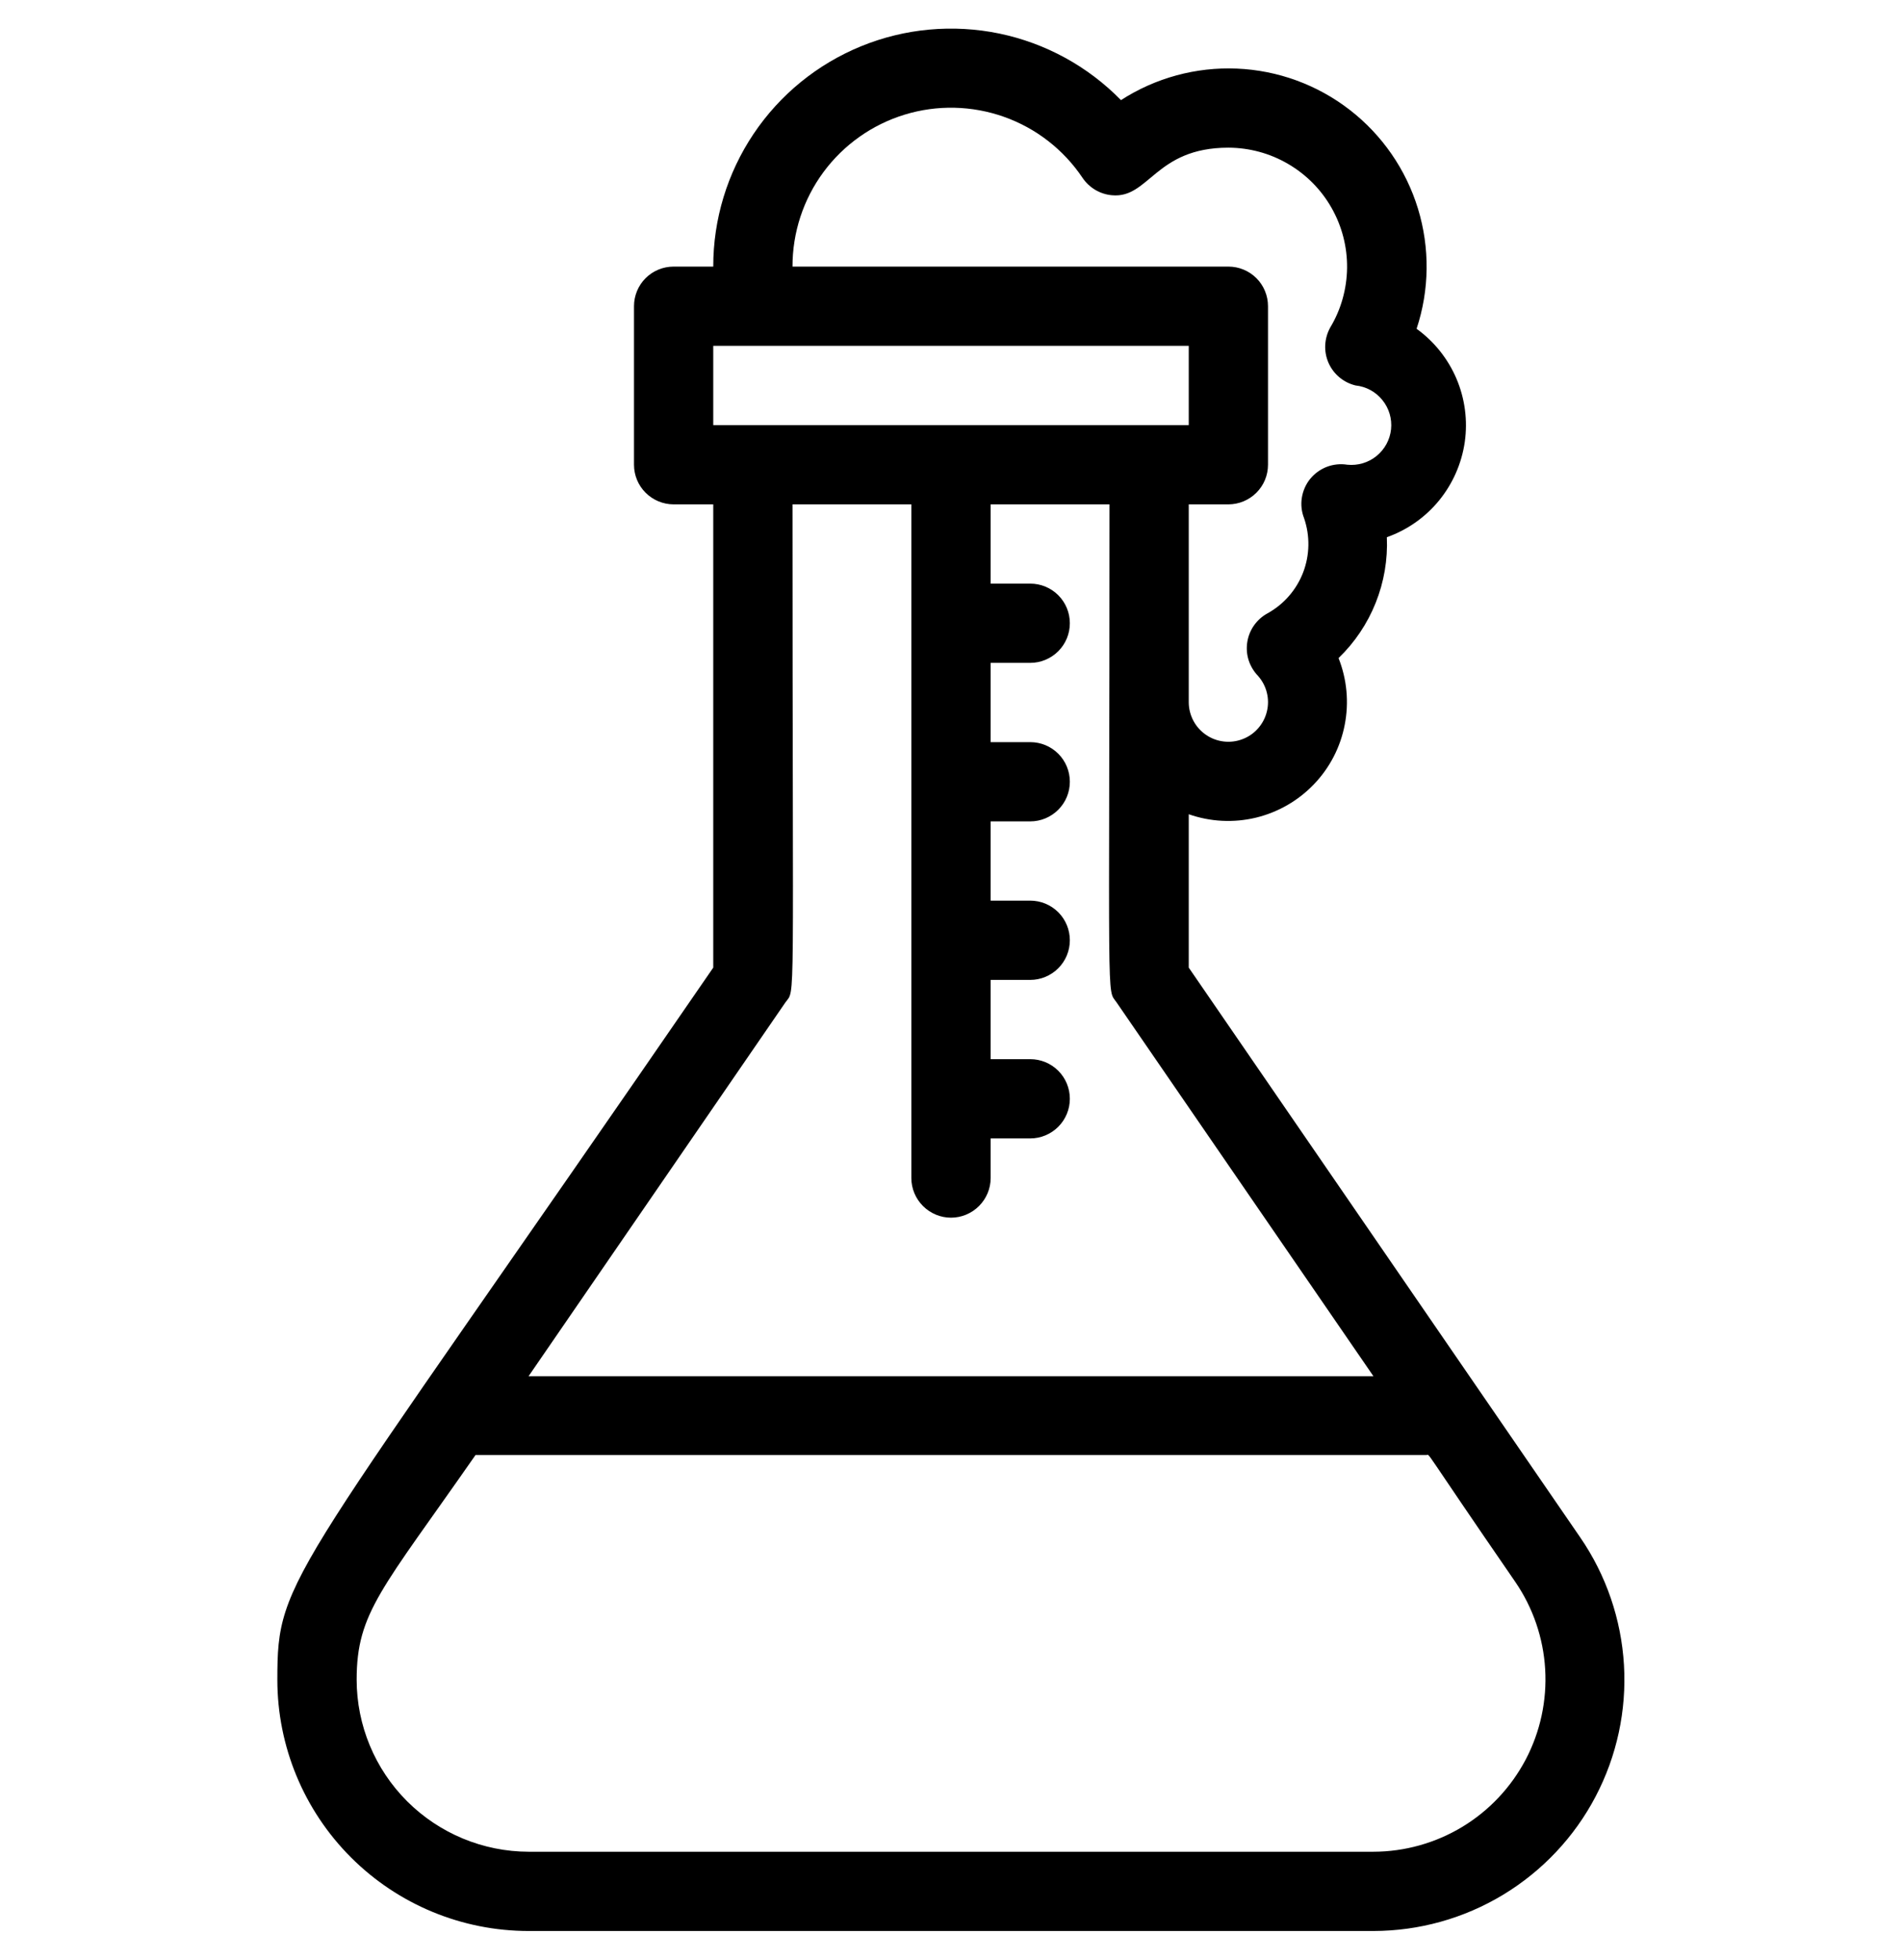 <svg xmlns="http://www.w3.org/2000/svg" width="33" height="34" viewBox="0 0 33 34" fill="none"><g id="test tube" clip-path="url(#clip0_123_436)"><path id="Test Tube" d="M27.418 26.673L20.625 16.787V14.126C20.998 14.257 21.402 14.278 21.787 14.186C22.171 14.094 22.522 13.893 22.796 13.607C23.07 13.322 23.256 12.964 23.331 12.575C23.407 12.187 23.37 11.785 23.224 11.417C23.504 11.147 23.724 10.82 23.868 10.459C24.013 10.097 24.079 9.709 24.062 9.32C24.417 9.194 24.73 8.974 24.968 8.683C25.206 8.391 25.36 8.041 25.414 7.668C25.467 7.296 25.417 6.916 25.27 6.57C25.122 6.223 24.883 5.924 24.578 5.704C24.802 5.029 24.81 4.301 24.602 3.62C24.394 2.94 23.98 2.341 23.418 1.906C22.855 1.47 22.171 1.22 21.46 1.19C20.75 1.16 20.047 1.351 19.449 1.737C18.876 1.151 18.141 0.749 17.338 0.582C16.535 0.416 15.7 0.492 14.941 0.802C14.182 1.112 13.532 1.641 13.075 2.322C12.618 3.003 12.374 3.805 12.375 4.625H11.688C11.505 4.625 11.33 4.697 11.201 4.826C11.072 4.955 11 5.13 11 5.312V8.062C11 8.245 11.072 8.419 11.201 8.548C11.33 8.677 11.505 8.75 11.688 8.75H12.375V16.787C4.998 27.518 4.812 27.312 4.812 29.141C4.812 30.297 5.272 31.406 6.089 32.223C6.907 33.041 8.015 33.5 9.171 33.5H23.829C24.622 33.499 25.401 33.282 26.08 32.871C26.759 32.46 27.314 31.872 27.683 31.169C28.052 30.466 28.223 29.676 28.176 28.884C28.129 28.092 27.867 27.327 27.418 26.673ZM18.782 3.085C18.839 3.17 18.915 3.241 19.003 3.294C19.091 3.346 19.189 3.378 19.291 3.387C19.938 3.449 20.041 2.562 21.312 2.562C21.677 2.563 22.035 2.66 22.349 2.844C22.664 3.028 22.925 3.291 23.104 3.609C23.284 3.926 23.376 4.285 23.372 4.649C23.367 5.014 23.267 5.371 23.079 5.683C23.028 5.776 22.998 5.88 22.993 5.986C22.988 6.092 23.007 6.197 23.05 6.295C23.093 6.392 23.157 6.478 23.239 6.546C23.32 6.614 23.416 6.662 23.519 6.687C23.702 6.706 23.869 6.797 23.984 6.94C24.1 7.082 24.154 7.265 24.135 7.447C24.116 7.629 24.025 7.796 23.882 7.912C23.74 8.027 23.557 8.081 23.375 8.062C23.256 8.043 23.133 8.056 23.02 8.099C22.907 8.143 22.808 8.215 22.731 8.309C22.655 8.403 22.606 8.516 22.587 8.636C22.568 8.755 22.582 8.878 22.626 8.99C22.731 9.296 22.725 9.629 22.61 9.93C22.494 10.232 22.276 10.483 21.993 10.64C21.899 10.691 21.819 10.762 21.757 10.85C21.696 10.937 21.656 11.037 21.64 11.142C21.624 11.248 21.632 11.355 21.665 11.457C21.698 11.558 21.754 11.65 21.828 11.727C21.901 11.81 21.954 11.91 21.98 12.017C22.007 12.125 22.007 12.238 21.98 12.345C21.954 12.453 21.901 12.553 21.828 12.636C21.754 12.72 21.662 12.784 21.558 12.823C21.455 12.863 21.343 12.877 21.233 12.864C21.122 12.851 21.017 12.812 20.925 12.749C20.834 12.687 20.758 12.603 20.706 12.505C20.654 12.407 20.626 12.298 20.625 12.187V8.75H21.312C21.495 8.75 21.67 8.677 21.799 8.548C21.928 8.419 22 8.245 22 8.062V5.312C22 5.13 21.928 4.955 21.799 4.826C21.67 4.697 21.495 4.625 21.312 4.625H13.75C13.749 4.035 13.937 3.46 14.287 2.986C14.638 2.511 15.131 2.162 15.695 1.989C16.259 1.816 16.864 1.83 17.42 2.027C17.976 2.224 18.453 2.595 18.782 3.085ZM12.375 6H20.625V7.375H12.375V6ZM13.626 17.392C13.805 17.137 13.75 17.749 13.75 8.75H15.812V20.437C15.812 20.619 15.885 20.794 16.014 20.923C16.143 21.052 16.318 21.125 16.5 21.125C16.682 21.125 16.857 21.052 16.986 20.923C17.115 20.794 17.188 20.619 17.188 20.437V19.75H17.875C18.057 19.75 18.232 19.677 18.361 19.548C18.49 19.419 18.562 19.244 18.562 19.062C18.562 18.88 18.49 18.705 18.361 18.576C18.232 18.447 18.057 18.375 17.875 18.375H17.188V17H17.875C18.057 17 18.232 16.927 18.361 16.798C18.49 16.669 18.562 16.494 18.562 16.312C18.562 16.13 18.49 15.955 18.361 15.826C18.232 15.697 18.057 15.625 17.875 15.625H17.188V14.25H17.875C18.057 14.25 18.232 14.177 18.361 14.048C18.49 13.919 18.562 13.745 18.562 13.562C18.562 13.38 18.49 13.205 18.361 13.076C18.232 12.947 18.057 12.875 17.875 12.875H17.188V11.5H17.875C18.057 11.5 18.232 11.427 18.361 11.298C18.49 11.169 18.562 10.995 18.562 10.812C18.562 10.63 18.49 10.455 18.361 10.326C18.232 10.197 18.057 10.125 17.875 10.125H17.188V8.75H19.25C19.25 17.722 19.195 17.13 19.374 17.392L23.829 23.875H9.171L13.626 17.392ZM23.829 32.125H9.171C8.38 32.123 7.623 31.808 7.063 31.249C6.504 30.69 6.189 29.932 6.188 29.141C6.188 27.972 6.628 27.573 8.25 25.243H24.75C24.819 25.243 24.633 25.037 26.29 27.443C26.598 27.892 26.777 28.416 26.809 28.959C26.841 29.502 26.724 30.044 26.471 30.526C26.217 31.007 25.838 31.411 25.372 31.693C24.907 31.974 24.373 32.124 23.829 32.125Z" fill="black"></path></g><defs><clipPath id="clip0_123_436"><rect width="33" height="33" fill="white" transform="translate(0 0.5)"></rect></clipPath></defs></svg>